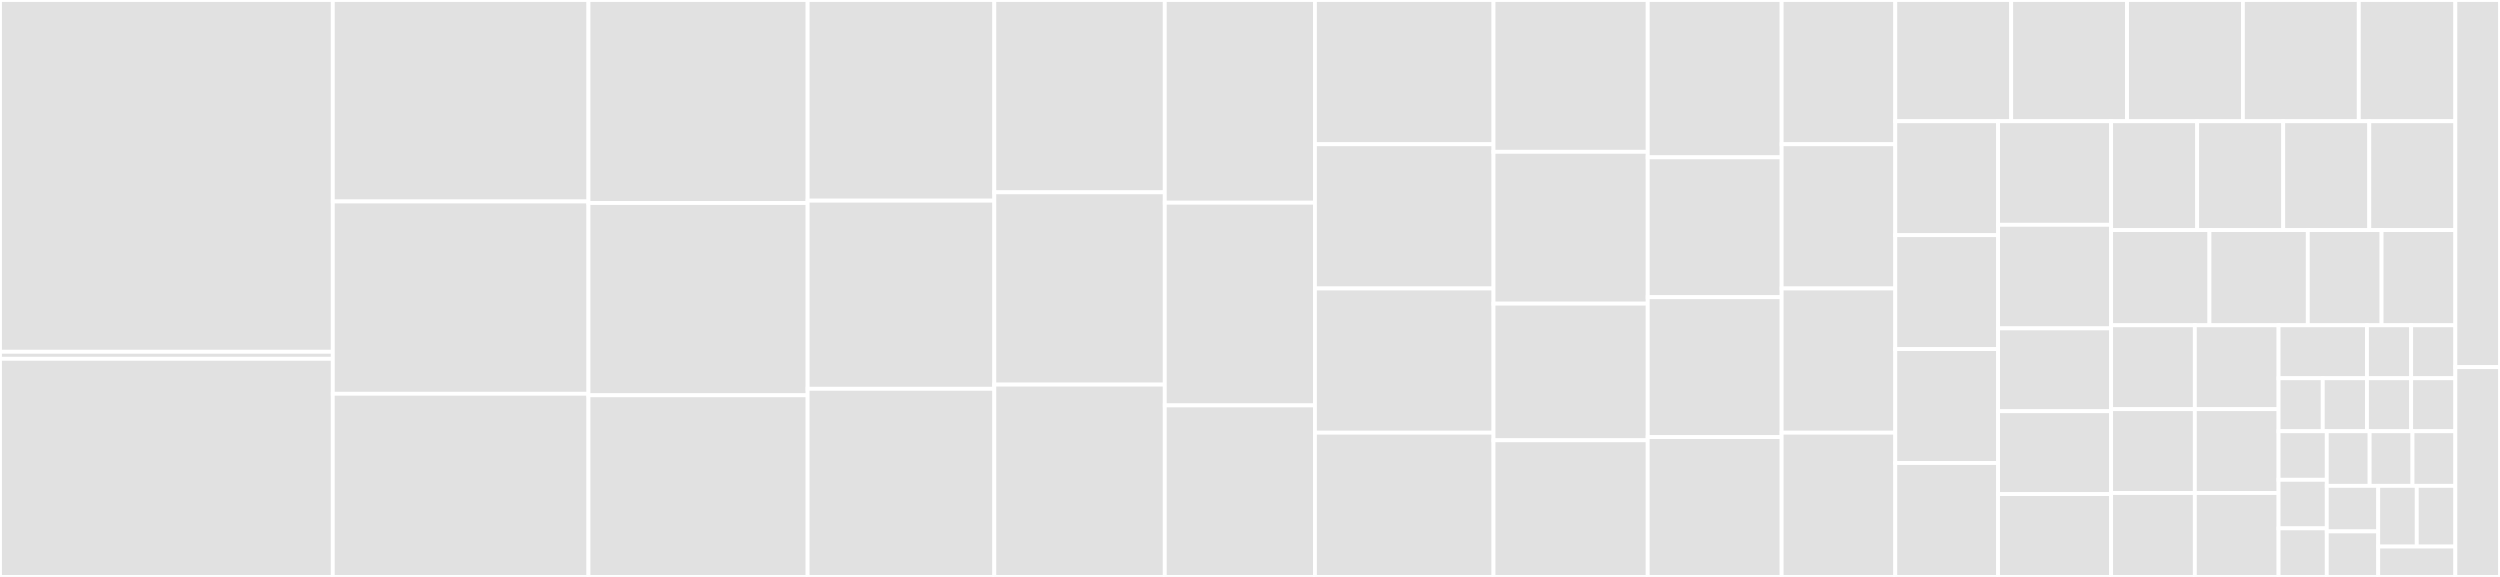 <svg baseProfile="full" width="650" height="150" viewBox="0 0 650 150" version="1.1"
xmlns="http://www.w3.org/2000/svg" xmlns:ev="http://www.w3.org/2001/xml-events"
xmlns:xlink="http://www.w3.org/1999/xlink">

<rect x="0" y="0" width="650" height="150" fill="#333333" stroke="none"/>

<style>rect.s{mask:url(#mask);}</style>
<defs>
  <pattern id="white" width="4" height="4" patternUnits="userSpaceOnUse" patternTransform="rotate(45)">
    <rect width="2" height="2" transform="translate(0,0)" fill="white"></rect>
  </pattern>
  <mask id="mask">
    <rect x="0" y="0" width="100%" height="100%" fill="url(#white)"></rect>
  </mask>
</defs>

<rect x="0" y="0" width="86.526" height="91.463" fill="#e1e1e1" stroke="white" stroke-width="1" class=" tooltipped" data-content="lwc/libsD3/libsD3.js"><title>lwc/libsD3/libsD3.js</title></rect>
<rect x="0" y="91.463" width="86.526" height="1.829" fill="#e1e1e1" stroke="white" stroke-width="1" class=" tooltipped" data-content="lwc/libsD3/data.js"><title>lwc/libsD3/data.js</title></rect>
<rect x="0" y="93.293" width="86.526" height="56.707" fill="#e1e1e1" stroke="white" stroke-width="1" class=" tooltipped" data-content="lwc/pubsub/pubsub.js"><title>lwc/pubsub/pubsub.js</title></rect>
<rect x="86.526" y="0" width="66.477" height="52.381" fill="#e1e1e1" stroke="white" stroke-width="1" class=" tooltipped" data-content="lwc/pubsubContactDetails/pubsubContactDetails.js"><title>lwc/pubsubContactDetails/pubsubContactDetails.js</title></rect>
<rect x="86.526" y="52.381" width="66.477" height="50.0" fill="#e1e1e1" stroke="white" stroke-width="1" class=" tooltipped" data-content="lwc/modal/modal.js"><title>lwc/modal/modal.js</title></rect>
<rect x="86.526" y="102.381" width="66.477" height="47.619" fill="#e1e1e1" stroke="white" stroke-width="1" class=" tooltipped" data-content="lwc/ldsDeleteRecord/ldsDeleteRecord.js"><title>lwc/ldsDeleteRecord/ldsDeleteRecord.js</title></rect>
<rect x="153.003" y="0" width="56.981" height="52.778" fill="#e1e1e1" stroke="white" stroke-width="1" class=" tooltipped" data-content="lwc/libsMomentjs/libsMomentjs.js"><title>lwc/libsMomentjs/libsMomentjs.js</title></rect>
<rect x="153.003" y="52.778" width="56.981" height="50" fill="#e1e1e1" stroke="white" stroke-width="1" class=" tooltipped" data-content="lwc/apexImperativeMethodWithComplexParams/apexImperativeMethodWithComplexParams.js"><title>lwc/apexImperativeMethodWithComplexParams/apexImperativeMethodWithComplexParams.js</title></rect>
<rect x="153.003" y="102.778" width="56.981" height="47.222" fill="#e1e1e1" stroke="white" stroke-width="1" class=" tooltipped" data-content="lwc/ldsCreateRecord/ldsCreateRecord.js"><title>lwc/ldsCreateRecord/ldsCreateRecord.js</title></rect>
<rect x="209.984" y="0" width="48.539" height="52.174" fill="#e1e1e1" stroke="white" stroke-width="1" class=" tooltipped" data-content="lwc/libsChartjs/libsChartjs.js"><title>lwc/libsChartjs/libsChartjs.js</title></rect>
<rect x="209.984" y="52.174" width="48.539" height="48.913" fill="#e1e1e1" stroke="white" stroke-width="1" class=" tooltipped" data-content="lwc/ldsUtils/ldsUtils.js"><title>lwc/ldsUtils/ldsUtils.js</title></rect>
<rect x="209.984" y="101.087" width="48.539" height="48.913" fill="#e1e1e1" stroke="white" stroke-width="1" class=" tooltipped" data-content="lwc/miscRestApiCall/miscRestApiCall.js"><title>lwc/miscRestApiCall/miscRestApiCall.js</title></rect>
<rect x="258.523" y="0" width="44.318" height="50.0" fill="#e1e1e1" stroke="white" stroke-width="1" class=" tooltipped" data-content="lwc/wireGetPicklistValuesByRecordType/wireGetPicklistValuesByRecordType.js"><title>lwc/wireGetPicklistValuesByRecordType/wireGetPicklistValuesByRecordType.js</title></rect>
<rect x="258.523" y="50.0" width="44.318" height="50.0" fill="#e1e1e1" stroke="white" stroke-width="1" class=" tooltipped" data-content="lwc/miscModal/miscModal.js"><title>lwc/miscModal/miscModal.js</title></rect>
<rect x="258.523" y="100.0" width="44.318" height="50.0" fill="#e1e1e1" stroke="white" stroke-width="1" class=" tooltipped" data-content="lwc/todoList/todoList.js"><title>lwc/todoList/todoList.js</title></rect>
<rect x="302.841" y="0" width="39.042" height="52.703" fill="#e1e1e1" stroke="white" stroke-width="1" class=" tooltipped" data-content="lwc/auraPubsub/auraPubsub.js"><title>lwc/auraPubsub/auraPubsub.js</title></rect>
<rect x="302.841" y="52.703" width="39.042" height="52.703" fill="#e1e1e1" stroke="white" stroke-width="1" class=" tooltipped" data-content="lwc/compositionContactSearch/compositionContactSearch.js"><title>lwc/compositionContactSearch/compositionContactSearch.js</title></rect>
<rect x="302.841" y="105.405" width="39.042" height="44.595" fill="#e1e1e1" stroke="white" stroke-width="1" class=" tooltipped" data-content="lwc/apexImperativeMethodWithParams/apexImperativeMethodWithParams.js"><title>lwc/apexImperativeMethodWithParams/apexImperativeMethodWithParams.js</title></rect>
<rect x="341.883" y="0" width="46.429" height="37.5" fill="#e1e1e1" stroke="white" stroke-width="1" class=" tooltipped" data-content="lwc/wireGetRecordDynamicContact/wireGetRecordDynamicContact.js"><title>lwc/wireGetRecordDynamicContact/wireGetRecordDynamicContact.js</title></rect>
<rect x="341.883" y="37.5" width="46.429" height="37.5" fill="#e1e1e1" stroke="white" stroke-width="1" class=" tooltipped" data-content="lwc/miscNotification/miscNotification.js"><title>lwc/miscNotification/miscNotification.js</title></rect>
<rect x="341.883" y="75.0" width="46.429" height="37.5" fill="#e1e1e1" stroke="white" stroke-width="1" class=" tooltipped" data-content="lwc/wireGetRecordStaticContact/wireGetRecordStaticContact.js"><title>lwc/wireGetRecordStaticContact/wireGetRecordStaticContact.js</title></rect>
<rect x="341.883" y="112.5" width="46.429" height="37.5" fill="#e1e1e1" stroke="white" stroke-width="1" class=" tooltipped" data-content="lwc/pubsubContactList/pubsubContactList.js"><title>lwc/pubsubContactList/pubsubContactList.js</title></rect>
<rect x="388.312" y="0" width="40.097" height="39.474" fill="#e1e1e1" stroke="white" stroke-width="1" class=" tooltipped" data-content="lwc/miscSharedJavaScript/miscSharedJavaScript.js"><title>lwc/miscSharedJavaScript/miscSharedJavaScript.js</title></rect>
<rect x="388.312" y="39.474" width="40.097" height="39.474" fill="#e1e1e1" stroke="white" stroke-width="1" class=" tooltipped" data-content="lwc/apexStaticSchema/apexStaticSchema.js"><title>lwc/apexStaticSchema/apexStaticSchema.js</title></rect>
<rect x="388.312" y="78.947" width="40.097" height="35.526" fill="#e1e1e1" stroke="white" stroke-width="1" class=" tooltipped" data-content="lwc/helloExpressions/helloExpressions.js"><title>lwc/helloExpressions/helloExpressions.js</title></rect>
<rect x="388.312" y="114.474" width="40.097" height="35.526" fill="#e1e1e1" stroke="white" stroke-width="1" class=" tooltipped" data-content="lwc/apexWireMethodWithComplexParams/apexWireMethodWithComplexParams.js"><title>lwc/apexWireMethodWithComplexParams/apexWireMethodWithComplexParams.js</title></rect>
<rect x="428.409" y="0" width="34.821" height="40.909" fill="#e1e1e1" stroke="white" stroke-width="1" class=" tooltipped" data-content="lwc/apexImperativeMethod/apexImperativeMethod.js"><title>lwc/apexImperativeMethod/apexImperativeMethod.js</title></rect>
<rect x="428.409" y="40.909" width="34.821" height="36.364" fill="#e1e1e1" stroke="white" stroke-width="1" class=" tooltipped" data-content="lwc/apiSetterGetter/apiSetterGetter.js"><title>lwc/apiSetterGetter/apiSetterGetter.js</title></rect>
<rect x="428.409" y="77.273" width="34.821" height="36.364" fill="#e1e1e1" stroke="white" stroke-width="1" class=" tooltipped" data-content="lwc/apexWireMethodToFunction/apexWireMethodToFunction.js"><title>lwc/apexWireMethodToFunction/apexWireMethodToFunction.js</title></rect>
<rect x="428.409" y="113.636" width="34.821" height="36.364" fill="#e1e1e1" stroke="white" stroke-width="1" class=" tooltipped" data-content="lwc/mortgage/mortgage.js"><title>lwc/mortgage/mortgage.js</title></rect>
<rect x="463.231" y="0" width="29.545" height="37.5" fill="#e1e1e1" stroke="white" stroke-width="1" class=" tooltipped" data-content="lwc/wireGetRecordUser/wireGetRecordUser.js"><title>lwc/wireGetRecordUser/wireGetRecordUser.js</title></rect>
<rect x="463.231" y="37.5" width="29.545" height="37.5" fill="#e1e1e1" stroke="white" stroke-width="1" class=" tooltipped" data-content="lwc/apexWireMethodWithParams/apexWireMethodWithParams.js"><title>lwc/apexWireMethodWithParams/apexWireMethodWithParams.js</title></rect>
<rect x="463.231" y="75.0" width="29.545" height="37.5" fill="#e1e1e1" stroke="white" stroke-width="1" class=" tooltipped" data-content="lwc/categoryFilter/categoryFilter.js"><title>lwc/categoryFilter/categoryFilter.js</title></rect>
<rect x="463.231" y="112.5" width="29.545" height="37.5" fill="#e1e1e1" stroke="white" stroke-width="1" class=" tooltipped" data-content="lwc/wireGetObjectInfo/wireGetObjectInfo.js"><title>lwc/wireGetObjectInfo/wireGetObjectInfo.js</title></rect>
<rect x="492.776" y="0" width="30.128" height="31.522" fill="#e1e1e1" stroke="white" stroke-width="1" class=" tooltipped" data-content="lwc/navToRecord/navToRecord.js"><title>lwc/navToRecord/navToRecord.js</title></rect>
<rect x="522.904" y="0" width="30.128" height="31.522" fill="#e1e1e1" stroke="white" stroke-width="1" class=" tooltipped" data-content="lwc/miscDomQuery/miscDomQuery.js"><title>lwc/miscDomQuery/miscDomQuery.js</title></rect>
<rect x="553.031" y="0" width="30.128" height="31.522" fill="#e1e1e1" stroke="white" stroke-width="1" class=" tooltipped" data-content="lwc/eventSimple/eventSimple.js"><title>lwc/eventSimple/eventSimple.js</title></rect>
<rect x="583.159" y="0" width="30.128" height="31.522" fill="#e1e1e1" stroke="white" stroke-width="1" class=" tooltipped" data-content="lwc/errorPanel/errorPanel.js"><title>lwc/errorPanel/errorPanel.js</title></rect>
<rect x="613.286" y="0" width="25.106" height="31.522" fill="#e1e1e1" stroke="white" stroke-width="1" class=" tooltipped" data-content="lwc/contactListItemBubbling/contactListItemBubbling.js"><title>lwc/contactListItemBubbling/contactListItemBubbling.js</title></rect>
<rect x="492.776" y="31.522" width="26.719" height="29.62" fill="#e1e1e1" stroke="white" stroke-width="1" class=" tooltipped" data-content="lwc/contactListItem/contactListItem.js"><title>lwc/contactListItem/contactListItem.js</title></rect>
<rect x="492.776" y="61.141" width="26.719" height="29.62" fill="#e1e1e1" stroke="white" stroke-width="1" class=" tooltipped" data-content="lwc/navToRelatedList/navToRelatedList.js"><title>lwc/navToRelatedList/navToRelatedList.js</title></rect>
<rect x="492.776" y="90.761" width="26.719" height="29.62" fill="#e1e1e1" stroke="white" stroke-width="1" class=" tooltipped" data-content="lwc/eventWithData/eventWithData.js"><title>lwc/eventWithData/eventWithData.js</title></rect>
<rect x="492.776" y="120.38" width="26.719" height="29.62" fill="#e1e1e1" stroke="white" stroke-width="1" class=" tooltipped" data-content="lwc/paginator/paginator.js"><title>lwc/paginator/paginator.js</title></rect>
<rect x="519.495" y="31.522" width="29.391" height="26.927" fill="#e1e1e1" stroke="white" stroke-width="1" class=" tooltipped" data-content="lwc/contactList/contactList.js"><title>lwc/contactList/contactList.js</title></rect>
<rect x="519.495" y="58.449" width="29.391" height="26.927" fill="#e1e1e1" stroke="white" stroke-width="1" class=" tooltipped" data-content="lwc/pubsubSearchBar/pubsubSearchBar.js"><title>lwc/pubsubSearchBar/pubsubSearchBar.js</title></rect>
<rect x="519.495" y="85.375" width="29.391" height="21.542" fill="#e1e1e1" stroke="white" stroke-width="1" class=" tooltipped" data-content="lwc/lds/lds.js"><title>lwc/lds/lds.js</title></rect>
<rect x="519.495" y="106.917" width="29.391" height="21.542" fill="#e1e1e1" stroke="white" stroke-width="1" class=" tooltipped" data-content="lwc/navToHome/navToHome.js"><title>lwc/navToHome/navToHome.js</title></rect>
<rect x="519.495" y="128.458" width="29.391" height="21.542" fill="#e1e1e1" stroke="white" stroke-width="1" class=" tooltipped" data-content="lwc/navToChatterHome/navToChatterHome.js"><title>lwc/navToChatterHome/navToChatterHome.js</title></rect>
<rect x="548.885" y="31.522" width="22.377" height="28.293" fill="#e1e1e1" stroke="white" stroke-width="1" class=" tooltipped" data-content="lwc/navToHelloTab/navToHelloTab.js"><title>lwc/navToHelloTab/navToHelloTab.js</title></rect>
<rect x="571.262" y="31.522" width="22.377" height="28.293" fill="#e1e1e1" stroke="white" stroke-width="1" class=" tooltipped" data-content="lwc/navToListView/navToListView.js"><title>lwc/navToListView/navToListView.js</title></rect>
<rect x="593.639" y="31.522" width="22.377" height="28.293" fill="#e1e1e1" stroke="white" stroke-width="1" class=" tooltipped" data-content="lwc/wireCurrentPageReference/wireCurrentPageReference.js"><title>lwc/wireCurrentPageReference/wireCurrentPageReference.js</title></rect>
<rect x="616.016" y="31.522" width="22.377" height="28.293" fill="#e1e1e1" stroke="white" stroke-width="1" class=" tooltipped" data-content="lwc/wireListView/wireListView.js"><title>lwc/wireListView/wireListView.js</title></rect>
<rect x="548.885" y="59.815" width="25.574" height="24.757" fill="#e1e1e1" stroke="white" stroke-width="1" class=" tooltipped" data-content="lwc/navToNewRecord/navToNewRecord.js"><title>lwc/navToNewRecord/navToNewRecord.js</title></rect>
<rect x="574.459" y="59.815" width="25.574" height="24.757" fill="#e1e1e1" stroke="white" stroke-width="1" class=" tooltipped" data-content="lwc/navToFilesHome/navToFilesHome.js"><title>lwc/navToFilesHome/navToFilesHome.js</title></rect>
<rect x="600.032" y="59.815" width="19.18" height="24.757" fill="#e1e1e1" stroke="white" stroke-width="1" class=" tooltipped" data-content="lwc/apiFunction/apiFunction.js"><title>lwc/apiFunction/apiFunction.js</title></rect>
<rect x="619.213" y="59.815" width="19.18" height="24.757" fill="#e1e1e1" stroke="white" stroke-width="1" class=" tooltipped" data-content="lwc/helloBinding/helloBinding.js"><title>lwc/helloBinding/helloBinding.js</title></rect>
<rect x="548.885" y="84.572" width="21.772" height="21.809" fill="#e1e1e1" stroke="white" stroke-width="1" class=" tooltipped" data-content="lwc/clock/clock.js"><title>lwc/clock/clock.js</title></rect>
<rect x="548.885" y="106.381" width="21.772" height="21.809" fill="#e1e1e1" stroke="white" stroke-width="1" class=" tooltipped" data-content="lwc/chartBar/chartBar.js"><title>lwc/chartBar/chartBar.js</title></rect>
<rect x="548.885" y="128.191" width="21.772" height="21.809" fill="#e1e1e1" stroke="white" stroke-width="1" class=" tooltipped" data-content="lwc/viewSource/viewSource.js"><title>lwc/viewSource/viewSource.js</title></rect>
<rect x="570.657" y="84.572" width="21.772" height="21.809" fill="#e1e1e1" stroke="white" stroke-width="1" class=" tooltipped" data-content="lwc/eventBubbling/eventBubbling.js"><title>lwc/eventBubbling/eventBubbling.js</title></rect>
<rect x="570.657" y="106.381" width="21.772" height="21.809" fill="#e1e1e1" stroke="white" stroke-width="1" class=" tooltipped" data-content="lwc/apiProperty/apiProperty.js"><title>lwc/apiProperty/apiProperty.js</title></rect>
<rect x="570.657" y="128.191" width="21.772" height="21.809" fill="#e1e1e1" stroke="white" stroke-width="1" class=" tooltipped" data-content="lwc/helloConditionalRendering/helloConditionalRendering.js"><title>lwc/helloConditionalRendering/helloConditionalRendering.js</title></rect>
<rect x="592.429" y="84.572" width="22.982" height="13.774" fill="#e1e1e1" stroke="white" stroke-width="1" class=" tooltipped" data-content="lwc/wireGetPicklistValues/wireGetPicklistValues.js"><title>lwc/wireGetPicklistValues/wireGetPicklistValues.js</title></rect>
<rect x="615.411" y="84.572" width="11.491" height="13.774" fill="#e1e1e1" stroke="white" stroke-width="1" class=" tooltipped" data-content="lwc/apexWireMethodToProperty/apexWireMethodToProperty.js"><title>lwc/apexWireMethodToProperty/apexWireMethodToProperty.js</title></rect>
<rect x="626.902" y="84.572" width="11.491" height="13.774" fill="#e1e1e1" stroke="white" stroke-width="1" class=" tooltipped" data-content="lwc/recordViewFormDynamicContact/recordViewFormDynamicContact.js"><title>lwc/recordViewFormDynamicContact/recordViewFormDynamicContact.js</title></rect>
<rect x="592.429" y="98.346" width="11.491" height="13.774" fill="#e1e1e1" stroke="white" stroke-width="1" class=" tooltipped" data-content="lwc/miscStaticResource/miscStaticResource.js"><title>lwc/miscStaticResource/miscStaticResource.js</title></rect>
<rect x="603.92" y="98.346" width="11.491" height="13.774" fill="#e1e1e1" stroke="white" stroke-width="1" class=" tooltipped" data-content="lwc/recordViewFormStaticContact/recordViewFormStaticContact.js"><title>lwc/recordViewFormStaticContact/recordViewFormStaticContact.js</title></rect>
<rect x="615.411" y="98.346" width="11.491" height="13.774" fill="#e1e1e1" stroke="white" stroke-width="1" class=" tooltipped" data-content="lwc/recordFormDynamicContact/recordFormDynamicContact.js"><title>lwc/recordFormDynamicContact/recordFormDynamicContact.js</title></rect>
<rect x="626.902" y="98.346" width="11.491" height="13.774" fill="#e1e1e1" stroke="white" stroke-width="1" class=" tooltipped" data-content="lwc/recordFormStaticContact/recordFormStaticContact.js"><title>lwc/recordFormStaticContact/recordFormStaticContact.js</title></rect>
<rect x="592.429" y="112.12" width="12.535" height="12.627" fill="#e1e1e1" stroke="white" stroke-width="1" class=" tooltipped" data-content="lwc/miscGetUserId/miscGetUserId.js"><title>lwc/miscGetUserId/miscGetUserId.js</title></rect>
<rect x="592.429" y="124.747" width="12.535" height="12.627" fill="#e1e1e1" stroke="white" stroke-width="1" class=" tooltipped" data-content="lwc/miscContentAsset/miscContentAsset.js"><title>lwc/miscContentAsset/miscContentAsset.js</title></rect>
<rect x="592.429" y="137.373" width="12.535" height="12.627" fill="#e1e1e1" stroke="white" stroke-width="1" class=" tooltipped" data-content="lwc/recordEditFormDynamicContact/recordEditFormDynamicContact.js"><title>lwc/recordEditFormDynamicContact/recordEditFormDynamicContact.js</title></rect>
<rect x="604.965" y="112.12" width="11.143" height="14.205" fill="#e1e1e1" stroke="white" stroke-width="1" class=" tooltipped" data-content="lwc/helloIterator/helloIterator.js"><title>lwc/helloIterator/helloIterator.js</title></rect>
<rect x="616.108" y="112.12" width="11.143" height="14.205" fill="#e1e1e1" stroke="white" stroke-width="1" class=" tooltipped" data-content="lwc/contactTile/contactTile.js"><title>lwc/contactTile/contactTile.js</title></rect>
<rect x="627.25" y="112.12" width="11.143" height="14.205" fill="#e1e1e1" stroke="white" stroke-width="1" class=" tooltipped" data-content="lwc/helloForEach/helloForEach.js"><title>lwc/helloForEach/helloForEach.js</title></rect>
<rect x="604.965" y="126.325" width="13.371" height="11.837" fill="#e1e1e1" stroke="white" stroke-width="1" class=" tooltipped" data-content="lwc/compositionWithAppBuilder/compositionWithAppBuilder.js"><title>lwc/compositionWithAppBuilder/compositionWithAppBuilder.js</title></rect>
<rect x="604.965" y="138.163" width="13.371" height="11.837" fill="#e1e1e1" stroke="white" stroke-width="1" class=" tooltipped" data-content="lwc/recordEditFormStaticContact/recordEditFormStaticContact.js"><title>lwc/recordEditFormStaticContact/recordEditFormStaticContact.js</title></rect>
<rect x="618.336" y="126.325" width="10.028" height="15.783" fill="#e1e1e1" stroke="white" stroke-width="1" class=" tooltipped" data-content="lwc/compositionBasics/compositionBasics.js"><title>lwc/compositionBasics/compositionBasics.js</title></rect>
<rect x="628.364" y="126.325" width="10.028" height="15.783" fill="#e1e1e1" stroke="white" stroke-width="1" class=" tooltipped" data-content="lwc/hello/hello.js"><title>lwc/hello/hello.js</title></rect>
<rect x="618.336" y="142.108" width="20.057" height="7.892" fill="#e1e1e1" stroke="white" stroke-width="1" class=" tooltipped" data-content="lwc/compositionIteration/compositionIteration.js"><title>lwc/compositionIteration/compositionIteration.js</title></rect>
<rect x="638.393" y="0" width="11.607" height="95.455" fill="#e1e1e1" stroke="white" stroke-width="1" class=" tooltipped" data-content="classes/ContactController.cls"><title>classes/ContactController.cls</title></rect>
<rect x="638.393" y="95.455" width="11.607" height="54.545" fill="#e1e1e1" stroke="white" stroke-width="1" class=" tooltipped" data-content="classes/AccountController.cls"><title>classes/AccountController.cls</title></rect>
</svg>